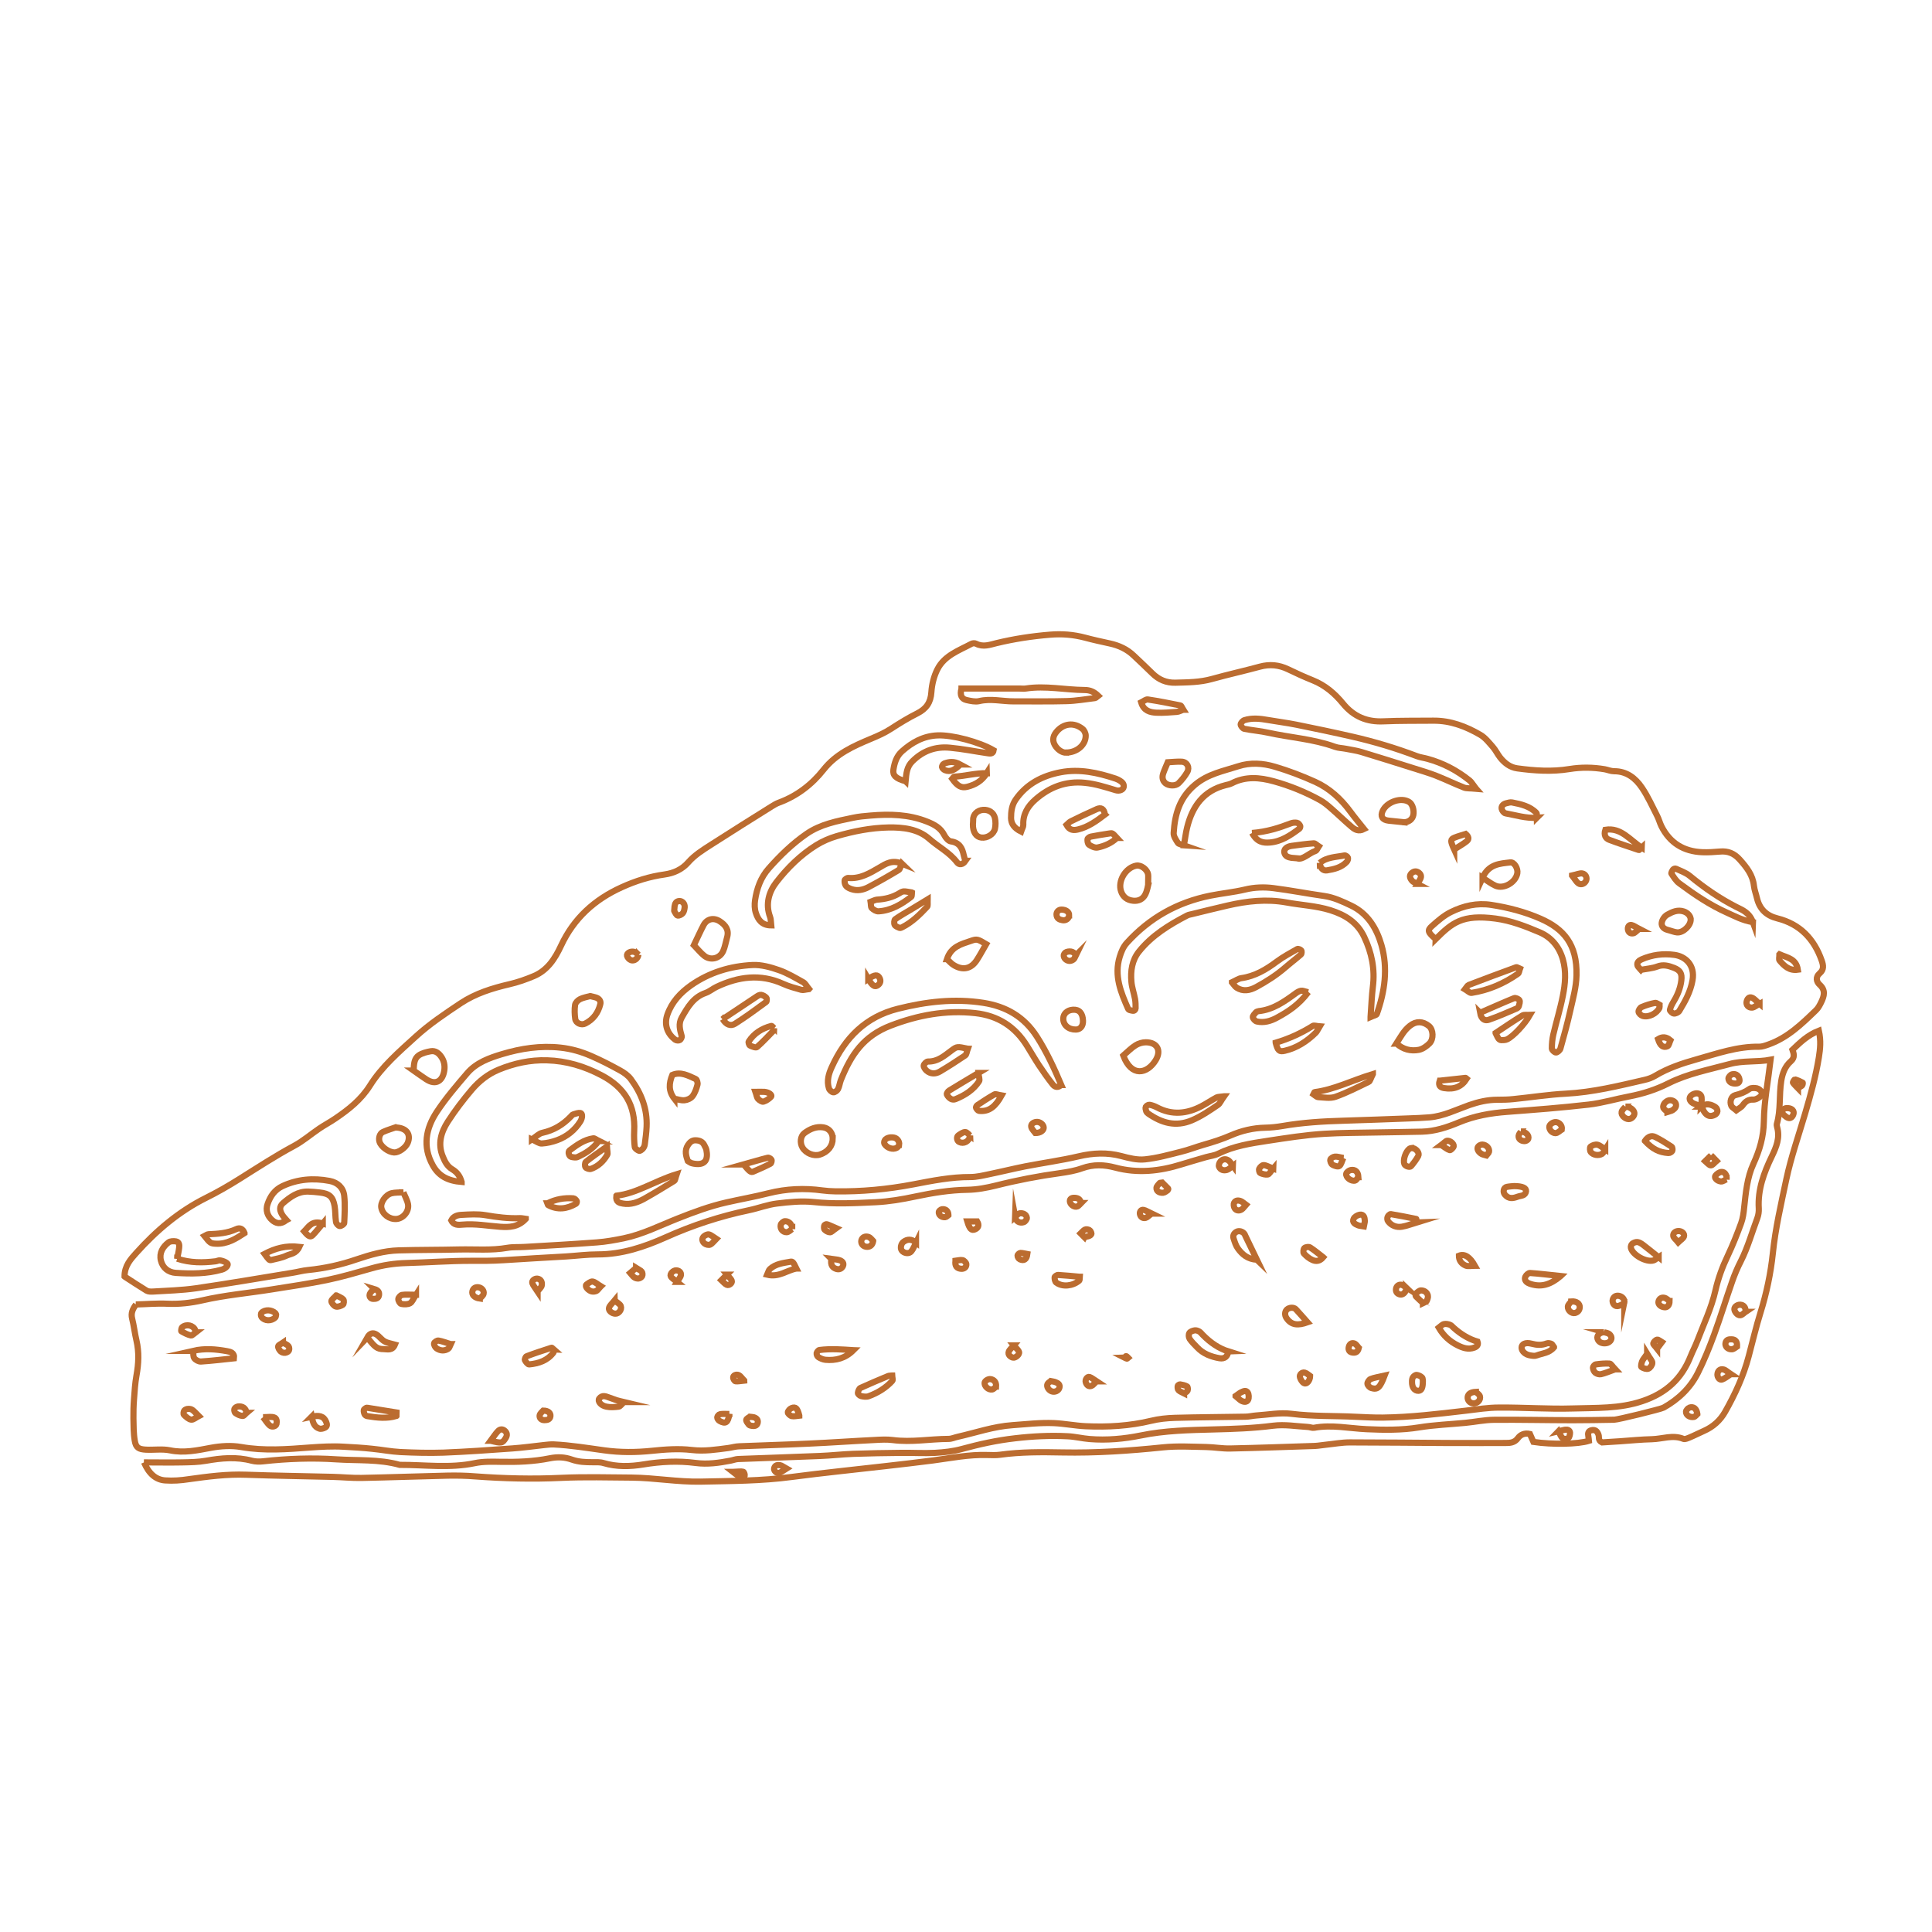 <svg viewBox="0 0 235 235" xmlns="http://www.w3.org/2000/svg" data-name="Layer 1" id="Layer_1">
  <defs>
    <style>
      .cls-1 {
        fill: none;
        stroke: #bb6c30;
        stroke-miterlimit: 10;
        stroke-width: .75px;
      }
    </style>
  </defs>
  <g data-name="9" id="_9">
    <path d="M15.16,155.28c.85.55,1.75,1.15,2.67,1.71.2.12.51.12.76.11,1.75-.11,3.51-.15,5.24-.4,3.92-.57,7.82-1.24,11.73-1.88.64-.1,1.27-.28,1.91-.34,2.02-.2,3.97-.63,5.89-1.29,1.66-.56,3.35-1.05,5.11-1.1,2.47-.07,4.94-.05,7.41-.11,1.94-.04,3.89.14,5.83-.2.7-.12,1.43-.06,2.14-.11,2.92-.17,5.83-.33,8.75-.55,1.1-.08,2.19-.28,3.27-.5,2.3-.48,4.4-1.55,6.57-2.41,1.94-.77,3.88-1.49,5.91-1.95,1.71-.39,3.44-.69,5.13-1.12,2.18-.55,4.36-.64,6.57-.34.51.07,1.03.1,1.55.11,3.2.05,6.36-.25,9.5-.85,2.29-.44,4.58-.9,6.94-.89.77,0,1.54-.19,2.3-.35,1.46-.3,2.91-.66,4.37-.95,2.17-.42,4.36-.72,6.5-1.22,1.75-.41,3.45-.49,5.19-.03.93.25,1.94.5,2.87.4,1.47-.15,2.92-.56,4.36-.92.94-.23,1.85-.59,2.79-.86,1.12-.32,2.22-.67,3.3-1.14,1.31-.57,2.71-.9,4.16-.93.71-.01,1.43-.09,2.13-.21,2.44-.42,4.9-.57,7.37-.64,2.66-.08,5.32-.18,7.98-.28.84-.03,1.69-.06,2.53-.13,1.71-.15,3.24-.93,4.82-1.49,1.12-.39,2.24-.65,3.42-.65.65,0,1.3-.01,1.95-.08,2.13-.21,4.25-.55,6.39-.66,3.27-.17,6.42-.95,9.58-1.68.44-.1.89-.26,1.27-.49,1.58-.95,3.32-1.52,5.06-2.01,2.49-.7,4.96-1.58,7.6-1.53.37,0,.76-.14,1.12-.27,2.34-.82,4.07-2.51,5.8-4.18.27-.26.46-.63.63-.98.35-.73.56-1.43-.19-2.11-.42-.37-.51-.95-.02-1.37.56-.48.47-.98.26-1.58-.92-2.63-2.64-4.43-5.39-5.12-1.32-.33-2.16-1.12-2.48-2.46-.12-.51-.31-1-.37-1.51-.14-1.31-.89-2.25-1.73-3.19-.67-.75-1.43-1.06-2.41-.97-.71.06-1.43.11-2.14.08-2.27-.09-3.96-1.13-4.98-3.18-.2-.41-.31-.86-.52-1.26-.59-1.15-1.12-2.35-1.85-3.42-.78-1.15-1.85-2-3.38-1.99-.38,0-.76-.17-1.14-.24-1.42-.24-2.85-.26-4.27-.03-2.13.35-4.25.21-6.37-.08-.88-.12-1.55-.65-2.09-1.33-.32-.41-.54-.89-.88-1.28-.47-.53-.93-1.13-1.52-1.47-1.75-1.02-3.63-1.74-5.71-1.72-2.02.02-4.03-.01-6.05.08-2.04.1-3.65-.58-4.95-2.17-.99-1.21-2.17-2.22-3.67-2.82-1.02-.41-2.03-.87-3.02-1.35-1.11-.53-2.22-.63-3.41-.31-1.94.53-3.91.96-5.84,1.5-1.46.41-2.95.41-4.44.45-1.1.03-2.02-.36-2.8-1.13-.74-.73-1.5-1.44-2.26-2.16-.82-.79-1.81-1.24-2.91-1.48-1.01-.22-2.03-.44-3.03-.71-1.4-.37-2.8-.48-4.24-.36-2.21.18-4.38.51-6.53,1.03-.81.2-1.62.51-2.47.07-.15-.08-.41-.07-.56.01-1.54.82-3.29,1.42-4.14,3.09-.43.84-.68,1.85-.74,2.79-.08,1.26-.62,2.03-1.71,2.58-1.1.55-2.16,1.2-3.19,1.87-.77.5-1.58.86-2.42,1.21-2.15.9-4.26,1.83-5.8,3.78-1.42,1.8-3.23,3.19-5.43,4-.3.11-.59.28-.86.45-2.47,1.55-4.96,3.1-7.41,4.68-.98.63-1.97,1.24-2.76,2.14-.74.85-1.75,1.31-2.89,1.47-1.81.25-3.52.79-5.19,1.55-3.32,1.5-5.84,3.79-7.39,7.12-.72,1.55-1.64,2.99-3.31,3.69-.95.4-1.94.75-2.94.98-2.1.49-4.14,1.12-5.95,2.32-1.89,1.26-3.78,2.52-5.47,4.06-2.02,1.84-4.11,3.63-5.57,5.96-1.08,1.71-2.57,2.89-4.19,3.99-.64.44-1.33.8-1.98,1.24-1.02.69-1.96,1.51-3.04,2.09-2.29,1.23-4.46,2.65-6.66,4.03-1.32.83-2.67,1.61-4.06,2.3-3.31,1.65-6.07,4-8.51,6.72-.67.75-1.41,1.54-1.41,2.85ZM16.54,158.67c-.41.57-.63,1.06-.47,1.71.22.88.32,1.79.53,2.68.33,1.42.26,2.82,0,4.25-.17.95-.23,1.93-.3,2.89-.06.77-.08,1.55-.07,2.33.02.9.01,1.82.16,2.7.14.85.46,1.05,1.36,1.1.97.05,1.98-.11,2.92.08,1.72.36,3.33,0,5-.31,1.19-.22,2.49-.3,3.67-.09,2.8.49,5.58.27,8.35.06,1.37-.1,2.72-.18,4.08-.1,1.16.06,2.32.13,3.47.25,1.16.11,2.3.34,3.46.4,1.75.08,3.51.13,5.26.07,2.79-.11,5.57-.31,8.36-.51,1.28-.09,2.56-.27,3.84-.41.38-.04.77-.09,1.16-.08,2.07.1,4.13.44,6.17.72,1.96.27,3.85.26,5.8.06,1.61-.17,3.27-.29,4.86-.1,1.53.18,2.96-.05,4.43-.24.45-.06.89-.2,1.34-.21,2.85-.12,5.71-.19,8.56-.33,2.66-.12,5.31-.31,7.97-.44.71-.04,1.44-.08,2.14.01,2.27.3,4.52-.13,6.79-.14.38,0,.75-.18,1.13-.26,2.21-.5,4.34-1.25,6.65-1.41,1.68-.12,3.36-.32,5.04-.25,1.29.06,2.58.32,3.87.38,2.67.12,5.32-.03,7.94-.66.94-.23,1.92-.33,2.89-.36,2.86-.08,5.72-.09,8.57-.14.45,0,.9-.12,1.35-.15,1.42-.09,2.87-.38,4.27-.2,2.6.33,5.19.23,7.79.36,1.1.05,2.21.11,3.31.1,3.38-.04,6.74-.45,10.09-.84,1.35-.16,2.71-.38,4.07-.38,2.99-.02,5.98.2,8.96.11,2.82-.09,5.65.05,8.45-.89,2.9-.97,4.8-2.72,5.89-5.49.24-.6.55-1.18.78-1.78.78-2.05,1.74-4.04,2.23-6.2.33-1.46.84-2.85,1.49-4.21.61-1.29,1.14-2.62,1.63-3.96.22-.6.31-1.26.37-1.9.2-1.81.36-3.65,1.12-5.31.77-1.68,1.25-3.32,1.28-5.21.03-2.43.51-4.86.82-7.47-1.67.32-3.34.07-5,.53-2.5.68-5.07,1.16-7.4,2.33-1.52.77-3.11,1.28-4.78,1.6-1.66.31-3.29.81-4.96,1-3.29.38-6.6.63-9.9.88-2.02.15-3.99.49-5.87,1.28-1.44.6-2.92,1.09-4.5,1.13-1.88.05-3.76.06-5.64.1-2.07.04-4.15.04-6.22.16-2.33.14-4.63.51-6.94.86-2.06.31-4.09.63-5.98,1.56-.46.23-.99.28-1.49.42-.99.29-1.99.57-2.98.88-2.65.83-5.33,1.12-8.06.39-1.34-.36-2.66-.41-4.02.08-.85.31-1.76.46-2.66.59-2.64.36-5.24.86-7.82,1.51-1.13.28-2.3.5-3.46.52-2.16.03-4.27.38-6.36.82-1.59.34-3.18.61-4.8.69-2.52.12-5.04.25-7.57-.02-1.46-.15-2.98,0-4.45.18-1.15.14-2.25.57-3.39.81-3.51.73-6.89,1.84-10.16,3.31-2.62,1.17-5.31,2.07-8.24,2.07-1.29,0-2.58.17-3.87.25-2.52.15-5.05.28-7.57.45-1.36.09-2.71.09-4.07.08-2.59,0-5.19.2-7.78.27-1.44.04-2.83.25-4.21.64-1.81.51-3.62,1.05-5.46,1.43-2.22.46-4.48.78-6.72,1.14-2.81.45-5.65.69-8.44,1.33-1.37.31-2.81.48-4.25.41-1.28-.06-2.58.06-3.83.09ZM17.52,177.88q.88,2.07,2.56,2.19c.97.07,1.92,0,2.89-.15,2.31-.32,4.63-.63,6.98-.54,3.5.13,7.01.17,10.51.26,1.17.03,2.34.15,3.5.13,3.5-.07,7.01-.2,10.51-.28,1.1-.02,2.21,0,3.31.09,3.5.26,7.01.35,10.51.18,2.86-.13,5.71-.05,8.57-.03,2.8.03,5.56.54,8.36.49,3.7-.08,7.4-.08,11.08-.57,3.8-.5,7.62-.88,11.42-1.32,1.93-.22,3.87-.44,5.79-.69,2.19-.29,4.35-.73,6.57-.66.52.01,1.05.04,1.56-.03,2.52-.35,5.06-.33,7.59-.28,4.09.08,8.16-.2,12.23-.62,1.74-.18,3.5-.07,5.26-.04.97.02,1.94.2,2.91.18,3.43-.07,6.87-.2,10.3-.31.45-.02.9-.11,1.35-.15.97-.1,1.93-.28,2.9-.28,3.96,0,7.93.05,11.89.07,2.34.01,4.68,0,7.02,0,.59,0,1.13-.02,1.55-.6.3-.41.81-.65,1.45-.5.13.3.28.64.43.97,2.29.34,5.43.28,6.74-.13-.02-.18-.02-.37-.06-.55-.07-.36-.03-.65.38-.74.43-.1.69.08.86.56.1.28-.1.66.42.92.65-.04,1.42-.09,2.2-.14,1.29-.09,2.59-.22,3.88-.25,1.27-.03,2.53-.57,3.82-.04.19.08.5-.07.73-.16.6-.25,1.18-.55,1.77-.81,1.11-.49,1.98-1.27,2.57-2.31,1.22-2.15,2.25-4.39,2.88-6.79.47-1.76.88-3.53,1.42-5.26.74-2.37,1.25-4.78,1.51-7.24.31-3.04,1.01-6.02,1.64-9,.58-2.72,1.51-5.37,2.3-8.05.66-2.24,1.29-4.49,1.66-6.79.16-1.01.27-2.02,0-3.24-1.38.54-2.28,1.44-3.21,2.32.17.5.31.95-.2,1.4-.71.62-1.02,1.46-1.17,2.4-.27,1.73-.04,3.51-.53,5.22-.03.12,0,.26.03.39.37,1.29-.09,2.4-.64,3.55-.97,2-1.73,4.06-1.59,6.35.02.38-.04.79-.17,1.15-.66,1.75-1.16,3.57-2.01,5.25-.41.8-.77,1.64-1.06,2.49-.75,2.14-1.41,4.31-2.19,6.44-.58,1.58-1.22,3.15-1.97,4.65-.92,1.84-2.38,3.23-4.18,4.24-.35.19-5.57,1.47-6.01,1.47-1.69.03-3.38.06-5.07.06-3.18,0-6.37-.08-9.55-.05-1.16.01-2.32.26-3.48.37-1.87.18-3.76.25-5.61.55-2.14.35-4.28.32-6.42.22-2.12-.1-4.23-.57-6.37-.17-.24.04-.5-.09-.76-.1-1.41-.08-2.79-.33-4.24-.15-2.38.31-4.79.39-7.19.45-2.99.08-5.96.13-8.91.74-2.03.41-4.12.6-6.2.43-.9-.07-1.79-.3-2.69-.34-2.14-.11-4.26,0-6.4.25-2.21.25-4.33.72-6.46,1.3-1.05.29-2.17.41-3.27.47-1.36.07-2.73-.02-4.09,0-1.95.02-3.9.05-5.84.12-1.36.05-2.71.21-4.07.26-3.31.14-6.62.24-9.92.37-.32.01-.63.14-.95.2-1.4.27-2.79.47-4.23.28-2.13-.28-4.24-.17-6.37.18-1.59.26-3.23.31-4.84-.17-.42-.13-.9-.1-1.35-.1-.85,0-1.67-.03-2.5-.32-.86-.31-1.75-.35-2.68-.16-1.98.4-3.99.47-6.01.43-1.04-.02-2.11-.05-3.11.16-3.04.64-6.09.2-9.14.21-2.52-.71-5.13-.5-7.69-.67-2.97-.2-5.97-.09-8.94.24-.44.05-.92.04-1.35-.07-1.87-.5-3.71-.33-5.58,0-.95.17-1.93.18-2.9.2-1.49.03-2.98,0-4.65,0Z" class="cls-1"></path>
    <path d="M166.71,123.69c.1-1.37.14-2.52.28-3.67.27-2.13-.14-4.13-1.05-6.05-.83-1.77-2.31-2.69-4.13-3.26-1.75-.54-3.56-.61-5.34-.94-2.42-.44-4.79-.17-7.14.37-1.46.33-2.9.7-4.36,1.05-.19.05-.39.07-.56.16-2.2,1.14-4.3,2.43-5.87,4.39-.85,1.06-1.04,2.36-.92,3.68.06.7.31,1.39.44,2.09.07.38.07.77.07,1.15,0,.1-.13.27-.22.28-.17.02-.36-.05-.53-.09-.06-.02-.13-.07-.15-.12-.9-2.03-1.74-4.06-1.03-6.36.2-.64.43-1.21.88-1.7,2.75-3.03,6.14-4.93,10.15-5.73,1.39-.28,2.82-.41,4.2-.74,1.16-.28,2.33-.32,3.48-.17,2.05.26,4.09.66,6.14.95,1.18.17,2.24.67,3.29,1.17,2.02.96,3.1,2.75,3.69,4.79.82,2.84.41,5.66-.56,8.4-.05.14-.37.19-.76.36Z" class="cls-1"></path>
    <path d="M56.15,143.77c-1.69-.14-2.8-.73-3.52-2.05-1.25-2.26-.83-4.45.48-6.45,1.1-1.67,2.42-3.21,3.73-4.74,1.1-1.28,2.69-1.85,4.22-2.31,2.3-.69,4.68-1.06,7.12-.79,1.31.14,2.55.5,3.74,1.02,1.19.52,2.34,1.11,3.48,1.74.5.27,1.01.63,1.34,1.08,1.27,1.71,2.01,3.62,1.91,5.79-.03.71-.13,1.42-.22,2.13-.02.18-.11.38-.23.52-.12.13-.35.31-.46.27-.21-.08-.51-.28-.53-.46-.08-.64-.1-1.29-.07-1.94.16-3.12-1.14-5.29-3.94-6.77-2.12-1.12-4.3-1.77-6.67-1.84-2.04-.06-3.98.36-5.88,1.14-1.3.54-2.37,1.39-3.25,2.42-1.05,1.23-2.04,2.53-2.92,3.89-.83,1.28-1.26,2.7-.62,4.25.25.62.53,1.18,1.12,1.54.51.31.92.69,1.17,1.55Z" class="cls-1"></path>
    <path d="M129.07,131.97c-.36.35-.74.29-1.01-.05-.6-.76-1.16-1.56-1.7-2.37-.5-.76-.95-1.55-1.43-2.32-1.46-2.35-3.51-3.69-6.31-4-3.58-.39-6.98.25-10.28,1.52-3.27,1.26-4.8,3.48-6.06,6.62-.14.36-.18.77-.35,1.11-.1.19-.39.4-.57.38-.2-.02-.47-.27-.53-.47-.29-.92-.03-1.79.36-2.63,1.61-3.55,4.12-6.08,8.02-7.06,3.43-.86,6.86-1.27,10.4-.72,2.8.44,4.97,1.71,6.51,4.11,1.19,1.86,2.11,3.85,2.97,5.88Z" class="cls-1"></path>
    <path d="M117.44,104.71c-.34.49-.78.52-1.03.18-.92-1.21-2.27-1.88-3.38-2.86-1.37-1.21-3.19-1.41-4.96-1.38-2.15.04-4.26.46-6.32,1.06-.86.25-1.72.63-2.48,1.1-1.89,1.18-3.48,2.75-4.83,4.49-.91,1.17-1.36,2.66-.77,4.23.11.28.08.61.13,1.03-1.16-.01-1.6-.72-1.86-1.51-.16-.47-.17-1.04-.1-1.54.21-1.43.69-2.78,1.67-3.88,1.38-1.56,2.87-3.01,4.59-4.2,1.71-1.18,3.69-1.55,5.66-1.96.69-.15,1.41-.21,2.12-.27,2.34-.2,4.66-.15,6.89.74.86.34,1.64.75,2.09,1.64.16.32.5.72.79.76,1.05.14,1.4.81,1.58,1.7.05.24.14.48.19.67Z" class="cls-1"></path>
    <path d="M144.02,102.82c-.31-.11-.64-.13-.75-.3-.24-.37-.54-.81-.51-1.21.14-2.25.71-4.26,2.58-5.84,1.58-1.34,3.47-1.68,5.29-2.27,1.44-.47,2.99-.37,4.43.06,1.67.49,3.32,1.12,4.91,1.84,1.74.79,3.13,2.06,4.27,3.61.53.72,1.1,1.4,1.68,2.13-.68.35-1.14.06-1.53-.28-.84-.71-1.63-1.49-2.46-2.21-.43-.38-.88-.76-1.39-1.04-1.77-.97-3.63-1.73-5.58-2.27-1.73-.48-3.45-.63-5.12.23-.23.12-.49.17-.74.23-2.71.67-4.07,2.58-4.7,5.14-.17.68-.25,1.38-.39,2.18Z" class="cls-1"></path>
    <path d="M174.63,114.22c-.95-.81-1.05-1.05-.46-1.57.72-.64,1.47-1.3,2.33-1.72,1.52-.75,3.15-1.13,4.9-.86,2.07.32,4.08.84,5.99,1.68,2.8,1.23,4.46,3.1,4.37,6.89-.03,1.41-.43,2.82-.74,4.21-.35,1.58-.78,3.14-1.22,4.7-.06.2-.35.47-.54.47-.18,0-.5-.31-.5-.48,0-.57.05-1.16.18-1.71.37-1.58.85-3.13,1.16-4.71.29-1.46.43-2.93,0-4.43-.45-1.56-1.42-2.69-2.82-3.29-1.72-.73-3.48-1.42-5.37-1.67-4.07-.53-5.27.51-7.28,2.5Z" class="cls-1"></path>
    <path d="M179.55,95.94c-.78-.07-1.17-.02-1.49-.15-1.14-.45-2.25-.99-3.39-1.44-.9-.35-1.83-.62-2.75-.91-2.1-.66-4.2-1.33-6.3-1.96-.62-.19-1.26-.27-1.9-.4-.45-.09-.92-.09-1.34-.24-2.64-.96-5.44-1.12-8.15-1.72-.95-.21-1.92-.28-2.88-.47-.19-.04-.44-.35-.44-.53,0-.18.26-.46.45-.52.95-.3,1.91-.19,2.88-.02,1.14.2,2.3.34,3.44.57,2.28.46,4.57.94,6.84,1.46,2.66.61,5.26,1.39,7.81,2.36.42.16.88.21,1.31.33,1.9.52,3.6,1.42,5.13,2.65.19.15.31.39.77.98Z" class="cls-1"></path>
    <path d="M98.39,120.31c-.44.05-.7.15-.92.09-.75-.21-1.51-.41-2.21-.73-2.76-1.25-5.44-.89-8.08.36-.47.22-.88.58-1.36.75-1.49.51-2.19,1.75-2.9,3-.42.74-.22,1.49,0,2.25.04.14-.1.4-.23.48-.13.08-.41.06-.54-.03-1.03-.76-1.38-1.91-.97-3.07.54-1.53,1.58-2.65,2.88-3.57,2.25-1.57,4.79-2.33,7.48-2.46,1.06-.05,2.18.26,3.21.62,1.03.36,1.99.94,2.96,1.48.25.14.39.45.69.82Z" class="cls-1"></path>
    <path d="M124.2,101.15c-.85-.43-1.21-.95-1.22-1.65,0-.78.09-1.54.55-2.22,1.33-1.94,3.28-2.93,5.5-3.35,2.28-.43,4.5.06,6.67.78.18.06.36.15.52.25.28.18.52.39.46.77-.05.32-.5.53-.96.39-1.23-.37-2.45-.77-3.75-.9-2.36-.25-4.34.54-6.05,2.05-.89.78-1.51,1.77-1.45,3.06.01.23-.15.46-.27.82Z" class="cls-1"></path>
    <path d="M116.95,83.75c2.4,0,4.72,0,7.04,0,.26,0,.52.04.78,0,2.39-.37,4.76.16,7.14.18.7,0,1.18.23,1.67.7-.2.15-.28.27-.38.28-1.16.14-2.31.34-3.47.37-2.14.06-4.28.02-6.42.03-1.4.01-2.79-.37-4.21-.03-.48.11-1.04-.02-1.54-.13-.59-.14-.83-.57-.61-1.39Z" class="cls-1"></path>
    <path d="M34.83,148.41c-.73.59-1.3.38-1.74-.01-.57-.5-.8-1.21-.54-1.95.32-.94.87-1.74,1.82-2.18,1.83-.85,3.75-1,5.71-.63,1.01.19,1.68.83,1.79,1.81.12,1.09.05,2.2,0,3.3,0,.15-.37.4-.55.38-.17-.02-.42-.3-.45-.5-.1-.64-.06-1.3-.17-1.94-.21-1.15-.65-1.51-1.82-1.64-.45-.05-.9-.1-1.36-.11-1.27-.05-2.21.65-3.1,1.41-.47.41-.44.92,0,1.55.1.15.24.28.43.5Z" class="cls-1"></path>
    <path d="M110.14,95.02c-1.16-.31-1.58-.7-1.47-1.4.13-.83.37-1.63,1.04-2.23,1.24-1.11,2.63-1.87,4.33-1.94,1.77-.08,5.07.79,6.82,1.81-.07.45-.42.41-.72.36-1.53-.22-3.05-.53-4.59-.67-1.75-.17-3.27.36-4.57,1.65-.68.67-.74,1.45-.83,2.43Z" class="cls-1"></path>
    <path d="M199.61,117.97c-.14-.17-.39-.34-.44-.56-.09-.37.21-.58.51-.72,1.28-.56,2.63-.73,4-.54,1.32.18,2.52,1.24,2.19,3.09-.24,1.37-.9,2.57-1.61,3.73-.11.18-.44.33-.66.31-.18-.01-.5-.33-.48-.44.08-.37.27-.72.47-1.05.48-.79.81-1.63.92-2.54.1-.83-.13-1.22-.88-1.52-.67-.26-1.32-.45-2.06-.16-.59.22-1.25.26-1.95.39Z" class="cls-1"></path>
    <path d="M21.55,153.1c1.6.53,3.13.5,4.67.32.19-.02.39-.15.57-.11.29.06.61.16.84.35.22.18-.12.62-.64.77-1.84.52-3.72.52-5.6.4-.91-.06-1.6-.6-1.82-1.51-.22-.92.23-1.66.93-2.2.21-.16.62-.17.91-.12.4.07.42.46.38.78-.05.43-.15.86-.24,1.33Z" class="cls-1"></path>
    <path d="M213.22,112.17c-1.33-.23-2.23-.75-3.16-1.16-2.08-.93-3.97-2.21-5.79-3.56-.4-.29-.68-.76-.96-1.18-.06-.09.09-.35.19-.5.06-.08.26-.15.34-.11.58.27,1.23.49,1.71.89,1.76,1.45,3.61,2.73,5.65,3.77.7.36,1.58.65,2.02,1.86Z" class="cls-1"></path>
    <path d="M84.4,114.97c.45-.93.79-1.7,1.18-2.44.41-.77,1.23-.95,1.97-.47.71.46,1.15,1.05.89,1.96-.16.56-.25,1.15-.48,1.67-.4.9-1.51,1.18-2.28.58-.45-.35-.81-.82-1.28-1.3Z" class="cls-1"></path>
    <path d="M149.85,119.48c.47-.21.79-.45,1.13-.5,1.66-.23,3.03-1.05,4.34-2.03.77-.57,1.63-1.03,2.47-1.51.11-.06.4.05.49.17.08.1.05.41-.04.49-.63.55-1.31,1.06-1.94,1.61-1.07.92-2.26,1.68-3.5,2.35-.78.42-1.59.58-2.39.07-.19-.12-.31-.35-.56-.64Z" class="cls-1"></path>
    <path d="M139.67,107.57c-.04.15-.11.74-.37,1.24-.28.55-.81.82-1.47.75-.72-.07-1.22-.45-1.46-1.12-.45-1.26.54-2.91,1.85-3.15.57-.1,1.33.46,1.43,1.07.04.25,0,.52,0,1.2Z" class="cls-1"></path>
    <path d="M148.89,133.35c-.39.55-.51.89-.75,1.05-1.01.69-2.02,1.38-3.17,1.87-1.97.83-3.66.32-5.3-.81-.1-.07-.21-.18-.25-.29-.05-.17-.12-.4-.05-.54.07-.13.31-.27.45-.25.31.05.62.17.91.32,1.83.97,3.63.78,5.4-.14.63-.33,1.22-.73,1.85-1.07.15-.08.35-.06.91-.14Z" class="cls-1"></path>
    <path d="M115.18,116.67c.51-1.54,1.76-1.83,2.9-2.22.76-.27.84-.22,1.87.39-.38.65-.73,1.32-1.14,1.95-.7,1.07-1.71,1.28-2.82.59-.27-.16-.48-.42-.8-.71Z" class="cls-1"></path>
    <path d="M136.64,128.38c.51-.43.95-.9,1.48-1.23.36-.23.83-.37,1.25-.37,1.4,0,1.93,1.01,1.19,2.2-1.03,1.65-2.93,2.07-3.93-.59Z" class="cls-1"></path>
    <path d="M50.31,130.22c.04-.77.05-1.46.64-1.86.41-.27.94-.4,1.43-.49.57-.1.98.21,1.3.68.35.51.45,1.08.36,1.67-.18,1.21-.98,1.86-2.2,1.06-.48-.32-.95-.65-1.53-1.06Z" class="cls-1"></path>
    <path d="M169.85,126.93c.52-.81.93-1.61,1.66-2.17.74-.58,1.57-.56,2.31.05.52.43.59,1.57.05,2.11-.35.35-.83.69-1.3.78-.97.18-1.9-.04-2.71-.77Z" class="cls-1"></path>
    <path d="M129.64,91.55c-.32,0-.82-.21-1.2-.72-.44-.59-.44-1.18.02-1.76.84-1.07,2.15-1.26,3.21-.41.22.17.39.54.39.82.01,1.09-1.02,2.06-2.42,2.06Z" class="cls-1"></path>
    <path d="M109.68,105.03c-.15.35-.19.68-.36.79-1.21.73-2.44,1.43-3.69,2.09-.63.33-1.34.49-2.06.24-.24-.08-.51-.2-.66-.38-.14-.17-.2-.46-.17-.69.01-.11.29-.3.43-.29,1.45.13,2.61-.57,3.79-1.26.77-.46,1.54-.98,2.73-.49Z" class="cls-1"></path>
    <path d="M101.29,138.47c0,.91-.56,1.63-1.54,1.96-.75.25-1.71-.13-2.14-.85-.33-.56-.26-1.37.23-1.75.68-.51,1.44-.84,2.32-.7.67.11,1.12.65,1.13,1.34Z" class="cls-1"></path>
    <path d="M63.95,148.26c-.92,1.01-2.03,1.03-3.1.96-1.54-.11-3.05-.4-4.61-.26-.44.04-1.06.1-1.35-.52.27-.53.79-.65,1.27-.67.96-.05,1.95-.12,2.89.04,1.4.24,2.79.42,4.22.36.23,0,.45.06.68.09Z" class="cls-1"></path>
    <path d="M159.13,120.68c-1.16,1.55-2.46,2.38-3.83,3.12-.74.4-1.56.64-2.42.45-.2-.04-.46-.32-.49-.51-.03-.18.21-.41.36-.59.08-.09.22-.14.35-.16,1.75-.18,3.11-1.15,4.47-2.14.2-.15.44-.3.68-.34.2-.04.43.08.87.18Z" class="cls-1"></path>
    <path d="M180.33,106.76c.76-1.68,2.12-1.71,3.38-1.86.48-.06.95.74.85,1.32-.19,1.12-1.66,1.97-2.67,1.51-.51-.23-.96-.59-1.56-.97Z" class="cls-1"></path>
    <path d="M82.03,133.65c-.74-.95-.67-1.87-.25-2.9,1.02-.44,1.94.09,2.85.5.15.07.26.48.21.68-.13.49-.3,1-.6,1.4-.2.27-.63.47-.98.5-.43.04-.87-.13-1.23-.19Z" class="cls-1"></path>
    <path d="M170.83,100.02c-.93-.1-1.44-.14-1.94-.2-.76-.09-1.01-.52-.71-1.18.52-1.13,2.29-1.71,3.25-1.07.38.25.6,1,.48,1.58-.11.51-.55.85-1.12.87-.13,0-.26-.01.04,0Z" class="cls-1"></path>
    <path d="M64.7,138.59c.54-.36.87-.72,1.27-.8,1.38-.3,2.51-.98,3.47-1.99.09-.09.18-.22.29-.25.29-.09.6-.21.87-.17.27.04.26.6-.01,1.03-.68,1.07-1.63,1.83-2.81,2.27-.6.22-1.24.37-1.88.41-.32.02-.66-.26-1.2-.5Z" class="cls-1"></path>
    <path d="M74.98,145.44c2.51-.29,4.66-1.8,7.33-2.62-.17.5-.18.74-.29.81-1.2.74-2.41,1.48-3.64,2.17-.79.44-1.66.76-2.59.6-.41-.07-.93-.16-.82-.95Z" class="cls-1"></path>
    <path d="M49.06,145.03c.21.51.48.97.57,1.45.15.86-.57,1.72-1.39,1.79-.87.07-1.71-.55-1.86-1.38-.11-.63.52-1.57,1.26-1.75.42-.1.88-.08,1.43-.11Z" class="cls-1"></path>
    <path d="M48.09,137.14c1.39.03,1.92.86,1.5,1.88-.24.58-1.1,1.19-1.65,1.16-.69-.04-1.6-.7-1.78-1.31-.13-.43.02-1,.42-1.18.57-.26,1.19-.43,1.51-.55Z" class="cls-1"></path>
    <path d="M71.79,121.16c.31.08.57.12.8.21.32.14.52.42.43.77-.26,1.05-.85,1.86-1.83,2.36-.47.24-1.14-.04-1.22-.56-.08-.56-.1-1.15-.02-1.71.04-.26.33-.56.59-.69.39-.2.85-.27,1.24-.38Z" class="cls-1"></path>
    <path d="M178.2,120.33c.19-.24.29-.46.44-.52,1.92-.74,3.85-1.45,5.78-2.16.09-.03.23.08.46.18-.08.21-.09.51-.24.61-1.71,1.2-3.59,2.01-5.65,2.33-.22.03-.5-.27-.79-.44Z" class="cls-1"></path>
    <path d="M87.9,123.97c1.49-.99,2.82-1.88,4.16-2.77.15-.1.36-.22.52-.19.23.04.48.18.63.35.09.1.07.45-.02.51-1.24.91-2.48,1.83-3.78,2.65-.54.34-1.1.12-1.5-.56Z" class="cls-1"></path>
    <path d="M117.72,127.56c-.14.38-.15.71-.32.82-1.01.68-2.03,1.34-3.08,1.96-.53.31-1.12.32-1.62-.11-.17-.15-.37-.44-.34-.63.03-.19.33-.48.5-.48,1.21.03,2.02-.71,2.9-1.36.65-.48.66-.47,1.95-.2Z" class="cls-1"></path>
    <path d="M166.99,130.65c-.29.57-.34.87-.5.94-1.33.64-2.66,1.33-4.05,1.82-.63.22-1.4.08-2.1.04-.2-.01-.39-.23-.57-.35.08-.15.1-.26.13-.26,2.35-.29,4.48-1.4,7.09-2.2Z" class="cls-1"></path>
    <path d="M118.34,100.25c0-.13.04-.32.03-.51-.03-.7.55-1.19,1.21-1.23.69-.05,1.3.33,1.44,1,.09.42.09.9,0,1.31-.16.67-.95,1.14-1.64,1.06-.66-.07-1.06-.68-1.04-1.64Z" class="cls-1"></path>
    <path d="M152.29,101.32c1.82-.14,3.28-.62,4.72-1.17.23-.09.51-.11.76-.07.14.02.29.21.37.35.05.08,0,.29-.07.35-1.09.82-2.22,1.59-3.63,1.7-.78.06-1.54-.03-2.14-1.16Z" class="cls-1"></path>
    <path d="M205.65,111.83c.02.74-.92,1.65-1.66,1.58-.32-.03-.62-.16-.93-.24-.37-.1-.76-.19-.91-.62-.13-.37.17-1.02.65-1.29.62-.35,1.27-.64,2.02-.39.47.16.82.55.83.96Z" class="cls-1"></path>
    <path d="M142.04,92.72c.59-.03,1.15-.1,1.71-.07.65.04.99.69.66,1.27-.28.49-.65.95-1.05,1.35-.37.37-1.2.33-1.6,0-.39-.34-.42-.78-.26-1.23.14-.41.33-.81.54-1.32Z" class="cls-1"></path>
    <path d="M180.03,123.19c1.41-.61,2.76-1.22,4.14-1.78.17-.07.55.09.65.26.1.16-.01.47-.07.7-.03.11-.14.24-.25.29-1.13.48-2.25.98-3.41,1.38-.44.16-.91-.02-1.06-.85Z" class="cls-1"></path>
    <path d="M155.17,126.83c1.59-.47,3.1-1.15,4.51-2.04.15-.1.44.02.84.05-.22.36-.31.6-.47.77-1.07,1.05-2.3,1.86-3.77,2.2-.69.16-.85,0-1.11-.97Z" class="cls-1"></path>
    <path d="M110.91,108.56c-.02.18.03.45-.08.53-1.18.91-2.44,1.67-3.97,1.76-.27.02-.61-.19-.82-.39-.14-.14-.09-.47-.14-.76.3-.11.53-.25.76-.27.98-.06,1.9-.27,2.75-.79.47-.29.49-.25,1.48-.09Z" class="cls-1"></path>
    <path d="M83.66,141.22c-.21-.61-.42-1.27.02-1.94.22-.33.48-.59.92-.58.48.01.88.16,1.09.63.08.17.19.34.23.53.23,1.13-.09,1.92-1.49,1.69-.13-.02-.25-.05-.37-.09-.12-.05-.22-.13-.39-.23Z" class="cls-1"></path>
    <path d="M143.92,86.33c-.31.11-.53.24-.76.26-.83.06-1.67.14-2.5.1-.78-.04-1.55-.23-1.85-1.25.27-.13.55-.39.8-.36,1.33.2,2.65.46,3.97.73.12.02.19.27.35.52Z" class="cls-1"></path>
    <path d="M134.4,99.08c-1.05.8-2.04,1.51-3.27,1.81-.54.13-1.03.12-1.4-.54.16-.14.31-.34.51-.44,1.04-.51,2.09-1.02,3.16-1.49.49-.22.89-.1,1,.66Z" class="cls-1"></path>
    <path d="M199.69,103.09c-.25.23-.31.32-.33.31-1.21-.41-2.43-.8-3.62-1.25-.45-.17-.68-.58-.47-1.22,1.92-.3,2.94,1.22,4.42,2.17Z" class="cls-1"></path>
    <path d="M181.92,125.65c1.13-.75,2.18-1.47,3.26-2.13.21-.13.55-.05.92-.07-.65,1.14-2.02,2.6-2.78,2.97-.21.1-.49.1-.73.1-.11,0-.25-.1-.32-.19-.13-.19-.22-.41-.35-.67Z" class="cls-1"></path>
    <path d="M112.84,109.4c-.03.46.05.78-.07.9-.89.95-1.81,1.86-2.98,2.46-.11.06-.27.14-.36.11-.22-.09-.51-.19-.61-.38-.09-.18-.06-.59.07-.68.63-.45,1.32-.82,1.98-1.22.59-.36,1.18-.72,1.97-1.2Z" class="cls-1"></path>
    <path d="M119.01,130.51c.04.46.2.82.08,1.01-.69,1.06-1.73,1.71-2.88,2.18-.16.07-.42.05-.56-.04-.2-.12-.4-.33-.48-.54-.04-.11.13-.38.27-.46,1.08-.67,2.19-1.32,3.58-2.15Z" class="cls-1"></path>
    <path d="M157.8,104.4c-.46-.04-.59-.04-.72-.06-.4-.07-.77-.18-.86-.64-.08-.4.28-.73.88-.81.9-.12,1.8-.25,2.7-.31.19-.01.4.24.61.37-.13.19-.23.5-.41.56-.84.29-1.52,1.1-2.21.9Z" class="cls-1"></path>
    <path d="M186.93,99.47c-1.35.08-2.57-.32-3.81-.54-.19-.03-.42-.33-.46-.54-.07-.35.19-.59.53-.68.25-.06.52-.15.75-.1,1.07.21,2.15.45,2.94,1.27.09.09.03.34.04.6Z" class="cls-1"></path>
    <path d="M120.03,94.04c-.6.97-1.43,1.42-2.37,1.66-.73.18-1.17-.06-1.83-.96.08-.09.16-.27.24-.27,1.32-.07,2.61-.45,3.96-.42Z" class="cls-1"></path>
    <path d="M131.73,124.17c.02.63-.32,1.05-.86,1.06-.91.02-1.56-.56-1.54-1.35.02-.58.49-1.01,1.16-1.06.78-.06,1.21.41,1.24,1.35Z" class="cls-1"></path>
    <path d="M29.74,149.99c-1.06.69-2.12,1.36-3.48,1.29-.66-.04-.69-.06-1.38-.93.16-.08.31-.21.46-.22,1.17-.05,2.32-.12,3.41-.63.38-.18.77-.09.99.48Z" class="cls-1"></path>
    <path d="M135.86,101.92c-.67.63-1.49.99-2.37,1.17-.31.06-.73-.14-1.03-.34-.15-.1-.2-.45-.18-.67.01-.12.25-.29.41-.32.75-.15,1.5-.26,2.26-.38.36-.06.36-.06.91.54Z" class="cls-1"></path>
    <path d="M72.84,138.78c-.78,1.02-1.67,1.53-2.6,1.96-.21.09-.51.03-.75-.02-.28-.05-.44-.62-.21-.79.88-.65,1.76-1.31,2.89-1.47.15-.02.32.14.68.32Z" class="cls-1"></path>
    <path d="M160.54,104.96c.85-.72,1.97-.7,3.01-.91.12-.02.37.15.41.28.04.14-.04.38-.15.5-.65.7-1.55.9-2.42,1.04-.47.07-.82-.29-.85-.92Z" class="cls-1"></path>
    <path d="M94.16,125.07c-.02.15-.01.23-.05.27-.67.68-1.31,1.39-2.03,2.02-.14.12-.58-.06-.85-.18-.11-.05-.22-.39-.16-.49.65-1.01,1.61-1.6,2.75-1.9.09-.02.25.21.34.29Z" class="cls-1"></path>
    <path d="M36.41,151.66c-.4.86-1.07.84-1.56,1.07-.57.27-1.22.38-1.84.53-.25.06-.29,0-.83-.74,1.28-.67,2.58-1.05,4.23-.86Z" class="cls-1"></path>
    <path d="M90.44,141.64c1.11-.31,2.02-.59,2.95-.82.13-.03.39.12.45.25.06.12-.02.43-.13.48-.68.35-1.38.66-2.08.96-.3.13-.45,0-1.18-.87Z" class="cls-1"></path>
    <path d="M66.59,146.37c1-.51,2.06-.69,3.16-.61.15.01.31.18.4.32.04.06-.01.29-.08.33-1.1.64-2.24.8-3.4.17-.04-.02-.04-.11-.08-.21Z" class="cls-1"></path>
    <path d="M121.83,133.25c-.73,1.3-1.48,2.01-2.75,1.87-.14-.02-.28-.22-.36-.37-.03-.06.06-.26.14-.31.69-.46,1.38-.92,2.1-1.32.15-.09.43.06.87.13Z" class="cls-1"></path>
    <path d="M73.82,139.46c.03.54.14.84.04,1.01-.46.79-1.11,1.41-1.99,1.71-.18.06-.54-.05-.65-.2-.1-.15-.08-.56.04-.66.74-.59,1.52-1.12,2.56-1.86Z" class="cls-1"></path>
    <path d="M175.13,131.45c1.01-.11,2.07-.23,3.13-.34.04,0,.09.07.14.11-.61.96-1.49,1.33-2.75,1.13-.41-.07-.75-.26-.53-.9Z" class="cls-1"></path>
    <path d="M201.86,122.24c0,.21.02.28,0,.33-.33.71-1.33,1.22-2.06,1-.2-.06-.46-.3-.49-.49-.03-.18.17-.5.35-.58.53-.23,1.09-.4,1.65-.51.18-.04.41.17.55.24Z" class="cls-1"></path>
    <path d="M176.88,103.33c-.48-1.06-.47-1.23.03-1.44.46-.19.95-.31,1.37-.45.38.32.43.64.14.87-.43.35-.93.62-1.54,1.01Z" class="cls-1"></path>
    <path d="M39.26,148.82c-.53.63-.84,1.03-1.2,1.4-.3.31-.51.21-1.06-.44.55-.55.92-1.39,2.26-.96Z" class="cls-1"></path>
    <path d="M216.45,116.08c1,.43,2.03.55,2.23,1.87-1.05.15-1.66-.46-2.22-1.12-.11-.12-.02-.41-.02-.74Z" class="cls-1"></path>
    <path d="M109.36,139.25c-.01.1-.15.29-.29.37-.48.25-1.16.03-1.48-.47-.06-.09-.05-.25-.01-.36.11-.34.63-.52,1.15-.42.38.07.7.45.64.88Z" class="cls-1"></path>
    <path d="M116.82,92.99c-.69.66-1.21.96-1.88.69-.15-.06-.33-.23-.36-.38-.02-.12.13-.37.25-.42.58-.21,1.17-.34,1.99.11Z" class="cls-1"></path>
    <path d="M82.02,110.63c.01-.13.02-.26.03-.38.05-.34.17-.62.56-.65.39-.03.71.33.67.76-.03.25-.08.53-.22.71-.14.17-.44.32-.63.29-.17-.03-.29-.34-.41-.53-.03-.04,0-.12,0-.19Z" class="cls-1"></path>
    <path d="M91.89,132.81c.6,0,.86-.02,1.11,0,.57.06.97.4.78.6-.25.26-.58.49-.92.59-.17.05-.49-.16-.65-.33-.15-.16-.17-.43-.32-.86Z" class="cls-1"></path>
    <path d="M105.61,119.07c.8-.54,1.16-.56,1.39-.09.16.33.08.63-.2.84-.39.3-.68.11-1.19-.76Z" class="cls-1"></path>
    <path d="M130.04,111.34c-.01.38-.38.66-.79.59-.39-.06-.73-.21-.74-.7-.01-.32.26-.59.59-.59.57,0,.96.29.95.7Z" class="cls-1"></path>
    <path d="M125.94,137.81c-.13-.18-.43-.43-.5-.73-.08-.34.25-.56.58-.61.47-.07.95.33.93.72-.02.33-.42.63-1,.62Z" class="cls-1"></path>
    <path d="M118,138.13c-.11.74-.79,1.05-1.34.77-.28-.14-.34-.63-.09-.8.26-.17.56-.4.84-.4.21,0,.43.31.59.44Z" class="cls-1"></path>
    <path d="M130.82,116.25c-.05.1-.08.31-.21.42-.32.28-.7.28-1.02,0-.12-.1-.22-.33-.2-.48.02-.15.18-.35.32-.39.54-.18,1.03,0,1.11.45Z" class="cls-1"></path>
    <path d="M191.22,106.49c.64-.14.94-.29,1.22-.25.42.05.64.51.49.87-.16.38-.6.57-.94.34-.24-.17-.38-.46-.77-.95Z" class="cls-1"></path>
    <path d="M172.42,107.51c-.32-.17-.52-.22-.64-.35-.36-.4-.36-.73-.04-.99.29-.23.58-.23.87,0,.3.25.28.54.09.85-.1.16-.19.33-.28.49Z" class="cls-1"></path>
    <path d="M77.65,116.13c-.05.48-.51.8-.9.66-.2-.07-.43-.31-.48-.52-.08-.32.42-.61.87-.49.21.06.38.26.52.36Z" class="cls-1"></path>
    <path d="M214.02,122.1c-.43.23-.67.45-.92.46-.45.02-.73-.33-.65-.72.07-.33.28-.63.64-.49.3.11.52.41.93.75Z" class="cls-1"></path>
    <path d="M201.68,126.4c.48-.3.95-.33,1.5.13-.11.24-.17.66-.37.74-.53.21-.88-.09-1.13-.87Z" class="cls-1"></path>
    <path d="M199.38,112.99c-.35.27-.51.49-.71.53-.37.08-.63-.14-.66-.51-.02-.27.12-.55.44-.49.27.05.51.25.94.47Z" class="cls-1"></path>
    <path d="M149.4,164.38c-.08.63-.45.93-1.06.83-1.03-.18-2-.54-2.74-1.34-.31-.33-.65-.64-.9-1.02-.12-.18-.14-.53-.03-.71.11-.18.41-.28.65-.32.17-.03.39.05.55.14.16.09.28.26.42.4q1.46,1.5,3.12,2.02Z" class="cls-1"></path>
    <path d="M175.01,161.5c.23-.17.4-.39.62-.44.23-.06.51,0,.74.08.17.06.3.24.44.36q1.38,1.24,2.91,1.69c.14.39-.07.61-.4.73-.73.27-1.41.03-2.04-.29-.93-.47-1.69-1.14-2.27-2.13Z" class="cls-1"></path>
    <path d="M23.48,164.31c1.45-.33,2.8-.2,4.13.04.39.07.94.17.85.87-1.33.14-2.67.3-4.01.39-.27.02-.64-.17-.81-.39-.16-.21-.11-.57-.15-.91Z" class="cls-1"></path>
    <path d="M152.88,153.23c-1.12-.07-1.78-.64-2.3-1.36-.26-.35-.39-.8-.53-1.22-.11-.33.02-.63.33-.81.32-.19.81-.05,1.01.28.06.11.1.23.16.35.41.86.83,1.71,1.34,2.77Z" class="cls-1"></path>
    <path d="M108.52,167.31c.01.23.12.55.01.66-.79.86-1.78,1.46-2.87,1.86-.28.1-.63.05-.93-.02-.15-.03-.39-.25-.38-.37.02-.21.14-.53.3-.61,1.11-.51,2.24-.98,3.36-1.45.11-.05.25-.04.5-.07Z" class="cls-1"></path>
    <path d="M211.19,135.05c-.25-.22-.51-.34-.6-.54-.23-.51-.01-1.18.48-1.3.63-.15,1.19-.37,1.72-.75.22-.16.63-.14.92-.08.22.05.49.26.56.46.12.35-.18.59-.46.75-.17.09-.37.17-.55.16-.59-.04-.96.23-1.29.7-.17.24-.48.38-.78.6Z" class="cls-1"></path>
    <path d="M189.82,155.22c-1.22,1.04-2.32,1.36-3.58.98-.12-.04-.25-.08-.36-.14-.34-.17-.48-.47-.33-.79.09-.19.37-.44.55-.43,1.14.08,2.27.22,3.73.37Z" class="cls-1"></path>
    <path d="M103.81,164.23c-1.01,1.01-2.16,1.28-3.41,1.17-.3-.03-.61-.17-.87-.33-.12-.07-.22-.33-.2-.47.03-.15.21-.38.34-.39,1.38-.18,2.76-.07,4.13.02Z" class="cls-1"></path>
    <path d="M189.02,163.88c-.59.72-1.42.72-2.11.99-.22.09-.51.04-.76,0-.61-.09-1.05-.49-1.07-.93-.02-.44.46-.7,1.21-.5.65.17,1.24.21,1.87-.04.15-.06.38,0,.55.06.09.03.15.18.31.4Z" class="cls-1"></path>
    <path d="M67.33,164.14c0,.13.05.29,0,.37-.74.99-1.81,1.34-2.97,1.45-.16.01-.4-.3-.51-.51-.05-.11.08-.44.2-.48,1-.38,2.02-.71,3.04-1.04.06-.02.18.15.25.21Z" class="cls-1"></path>
    <path d="M200.08,138.78c.38-.56.82-.7,1.26-.48.69.34,1.35.76,1.99,1.18.1.07.14.38.08.51-.07.13-.3.27-.46.26-1.16-.08-1.93-.48-2.87-1.47Z" class="cls-1"></path>
    <path d="M201.75,152.91c-.31.2-.45.35-.62.4-.87.27-2.54-.65-2.75-1.51-.04-.16.03-.42.15-.51.18-.14.45-.24.66-.21.23.03.47.19.67.34.55.42,1.09.86,1.89,1.5Z" class="cls-1"></path>
    <path d="M172.28,148.7c-.56.17-1.14.41-1.75.51-.66.11-1.27-.11-1.69-.66-.1-.12-.12-.38-.06-.53.05-.15.27-.35.38-.34,1.04.17,2.08.38,3.11.59.02,0,0,.22,0,.43Z" class="cls-1"></path>
    <path d="M48.22,172.23c-1.17.35-2.35.22-3.54.02-.12-.02-.27-.1-.32-.2-.08-.16-.13-.35-.11-.53,0-.09.16-.18.26-.26.04-.03.13-.03.19-.02,1.18.19,2.36.38,3.54.57,0,.14,0,.27-.01.41Z" class="cls-1"></path>
    <path d="M44.67,162.69c.33-.58.74-.59,1.08-.39.38.22.64.65,1.03.86.36.21.81.26,1.26.39-.31.77-.92.56-1.37.55-.81,0-1.08-.25-1.99-1.42Z" class="cls-1"></path>
    <path d="M96.87,154.3c-1.16.21-2.13,1.1-3.55.75.13-.29.17-.55.33-.69.7-.64,1.62-.73,2.5-.89.27-.05.34.05.72.83Z" class="cls-1"></path>
    <path d="M184.19,144.27c1.01.01,1.48.24,1.43.62-.08.6-.62.52-1.02.67-.59.22-1.1.29-1.56-.26-.26-.31-.15-.86.23-.93.37-.07.76-.09.91-.1Z" class="cls-1"></path>
    <path d="M131.33,155.3c-.02.22.01.4-.05.46-.79.68-2.04.81-2.8.25-.15-.11-.21-.43-.2-.64,0-.11.28-.3.42-.29.88.05,1.75.14,2.62.22Z" class="cls-1"></path>
    <path d="M159.04,160.84c-1.11.39-1.94.4-2.56-.52-.24-.36-.21-.81.07-1.05.29-.25.82-.28,1.07-.02.43.45.83.93,1.42,1.59Z" class="cls-1"></path>
    <path d="M171.83,139.65c.46.08.87.61.68.96-.24.44-.54.84-.87,1.23-.16.2-.73,0-.82-.25-.19-.5.15-1.53.64-1.88.09-.06.24-.05.36-.07Z" class="cls-1"></path>
    <path d="M196.46,166.56c-.78.28-1.24.48-1.72.59-.22.05-.52-.04-.7-.18-.16-.13-.27-.4-.28-.62,0-.13.2-.37.34-.39.55-.08,1.12-.13,1.68-.1.17,0,.33.32.69.7Z" class="cls-1"></path>
    <path d="M75.9,170.54c-.31.28-.46.54-.65.56-.49.06-1.01.1-1.49,0-.69-.13-1.11-.68-.86-1,.36-.46.8-.25,1.22-.1.3.1.59.22.9.32.23.07.46.12.88.22Z" class="cls-1"></path>
    <path d="M160.95,152.93c-.44.52-.91.51-1.31.33-.39-.17-.75-.47-1.04-.79-.11-.12-.06-.54.06-.66.15-.13.53-.18.69-.08.52.33,1,.74,1.59,1.19Z" class="cls-1"></path>
    <path d="M168.42,167.32c-.56,1.48-.86,1.75-1.63,1.51-.2-.06-.45-.33-.46-.52-.02-.18.2-.5.38-.57.46-.18.96-.25,1.71-.42Z" class="cls-1"></path>
    <path d="M111.42,151.13c-.18.36-.32.78-.58,1.09-.28.34-.92.23-1.17-.14-.18-.26-.08-.81.23-1.03.46-.33.93-.38,1.52.08Z" class="cls-1"></path>
    <path d="M195.25,139.8c-.17.26-.24.47-.38.55-.42.24-1.05.17-1.37-.21-.12-.14-.14-.59-.03-.67.22-.17.58-.29.84-.23.32.07.6.35.94.57Z" class="cls-1"></path>
    <path d="M206.91,134.6c.61-.44,1.21-.3,1.77.08.13.09.23.33.22.49-.01.16-.16.36-.31.43-.55.28-.95.16-1.3-.37-.14-.21-.22-.46-.32-.7,0,0-.06.07-.06.07Z" class="cls-1"></path>
    <path d="M173.07,167.99c0,.84-.17,1.17-.54,1.18-.48.01-.79-.4-.78-1.1,0-.19.02-.41.12-.55.09-.14.31-.3.45-.28.23.03.49.15.65.31.11.11.08.36.1.44Z" class="cls-1"></path>
    <path d="M195.08,162.05c.1.03.36.05.58.16.14.07.28.25.33.4.11.35-.21.71-.63.77-.52.08-.95-.15-1.05-.56-.09-.36.22-.74.78-.77Z" class="cls-1"></path>
    <path d="M177.46,152.74q1.02-.41,1.94,1.22c-.42,0-.82.1-1.12-.02-.48-.2-.83-.6-.82-1.19Z" class="cls-1"></path>
    <path d="M50.6,157.48c-.32.49-.45.89-.72,1.04-.3.16-.73.15-1.08.08-.16-.03-.36-.39-.35-.59,0-.18.26-.47.44-.5.43-.07.88-.02,1.71-.02Z" class="cls-1"></path>
    <path d="M74.77,158.18c.33.29.65.44.74.68.16.45-.26.96-.68.93-.41-.02-.85-.38-.75-.71.09-.31.4-.55.69-.91Z" class="cls-1"></path>
    <path d="M37.91,172.32c.89-.2,1.47-.1,1.77.65.11.27.13.53-.13.67-.2.11-.5.2-.7.13-.64-.2-.8-.76-.93-1.46Z" class="cls-1"></path>
    <path d="M189.97,137.39c-.2.12-.5.45-.78.44-.33-.02-.71-.28-.74-.74-.02-.31.46-.64.83-.6.4.04.76.42.69.9Z" class="cls-1"></path>
    <path d="M191.11,158.3c.68-.05,1.08.29,1.04.74-.03.37-.26.59-.58.67-.41.09-.9-.33-.86-.79.02-.24.29-.46.4-.61Z" class="cls-1"></path>
    <path d="M24.18,172.24c-.33.17-.65.47-.92.44-.32-.04-.63-.34-.89-.59-.08-.08-.05-.39.04-.51.09-.12.31-.21.48-.21.45.01.48.04,1.29.87Z" class="cls-1"></path>
    <path d="M59.68,175.25c.39-.52.61-.89.91-1.19.24-.25.57-.26.84,0,.26.25.28.53.09.84-.41.66-.49.68-1.83.35Z" class="cls-1"></path>
    <path d="M173.08,158.49c-.27-.25-.58-.52-.87-.82-.05-.06-.02-.29.04-.35.17-.15.39-.36.59-.36.39,0,.75.22.84.63.05.21-.06.46-.15.68-.04.09-.21.11-.45.23Z" class="cls-1"></path>
    <path d="M206.97,134.54c-.36-.12-.75-.18-1.07-.37-.27-.16-.51-.48-.29-.81.12-.18.4-.32.62-.36.34-.06.69.1.74.46.05.37-.03.76-.06,1.14,0,0,.06-.06.06-.06Z" class="cls-1"></path>
    <path d="M33.58,159.92c-.03.12-.02.27-.1.34-.49.46-1.29.44-1.67-.06-.09-.11-.1-.42,0-.52.41-.43,1.26-.38,1.7.06.04.04.05.11.07.17Z" class="cls-1"></path>
    <path d="M23.78,162.06c-.16.12-.39.41-.55.38-.41-.09-.8-.3-1.17-.51-.05-.03,0-.4.1-.49.51-.44,1.36-.24,1.59.35.02.06.01.12.02.27Z" class="cls-1"></path>
    <path d="M165.89,149.17c-.35-.06-.54-.06-.71-.13-.36-.14-.75-.36-.52-.81.11-.23.46-.43.73-.48.51-.08.6.35.62.74.01.17-.06.35-.12.68Z" class="cls-1"></path>
    <path d="M96.36,149.49c-.18.11-.42.38-.67.39-.5.01-.83-.43-.72-.91.04-.18.33-.43.51-.43.49-.02.91.42.88.96Z" class="cls-1"></path>
    <path d="M179.51,169.31c.12.12.44.3.5.53.12.47-.32.88-.79.86-.42-.02-.73-.35-.7-.75.04-.38.34-.62.99-.65Z" class="cls-1"></path>
    <path d="M200.35,164.67c.36.6.64.86.63,1.11,0,.25-.25.61-.48.7-.23.09-.61-.04-.84-.2-.1-.07,0-.47.08-.69.09-.23.27-.42.61-.91Z" class="cls-1"></path>
    <path d="M202.81,135.24c-.16-.15-.38-.28-.49-.48-.06-.13.02-.38.11-.52.1-.15.27-.28.44-.36.36-.16.88.04.97.37.11.38-.13.61-.4.79-.15.1-.36.12-.63.21Z" class="cls-1"></path>
    <path d="M197.71,134.61c.56,0,1.06.41,1.09.78.03.36-.36.75-.72.73-.43-.02-.92-.47-.83-.87.05-.26.34-.47.47-.64Z" class="cls-1"></path>
    <path d="M54.82,163.49c-.13.27-.16.48-.29.56-.47.31-.98.26-1.43-.04-.17-.12-.33-.42-.3-.61.02-.15.37-.37.53-.34.48.08.94.27,1.48.43Z" class="cls-1"></path>
    <path d="M165.22,143.18c-.09.09-.22.37-.4.42-.48.12-1.15-.39-1.07-.83.03-.18.33-.41.54-.45.56-.1.9.2.94.86Z" class="cls-1"></path>
    <path d="M73.08,156.47c-.26.26-.4.52-.6.58-.47.16-.87-.05-1.15-.44-.06-.08-.08-.31-.03-.34.24-.16.54-.42.78-.39.32.05.61.34,1.01.58Z" class="cls-1"></path>
    <path d="M87.12,150.69c-.29.29-.48.58-.74.7-.17.08-.51,0-.68-.13-.26-.21-.38-.56-.12-.84.15-.16.46-.31.65-.27.28.07.53.31.89.54Z" class="cls-1"></path>
    <path d="M106.21,150.96c-.09.53-.43.75-.86.69-.41-.06-.67-.42-.57-.8.1-.35.47-.55.9-.38.23.09.4.36.53.49Z" class="cls-1"></path>
    <path d="M197.57,158.54c-.23.09-.54.31-.86.33-.38.02-.66-.48-.53-.83.12-.34.39-.48.74-.42.43.08.75.45.65.92Z" class="cls-1"></path>
    <path d="M40.91,157.57c.34.18.66.28.85.49.11.12.07.55-.04.63-.24.16-.61.3-.87.23-.24-.07-.53-.42-.54-.65,0-.21.35-.43.59-.7Z" class="cls-1"></path>
    <path d="M149.96,141.8c-.3.22-.48.43-.71.5-.4.12-.8.02-.97-.38-.07-.17.03-.5.17-.65.29-.31.67-.36,1.03-.08.14.11.23.29.48.62Z" class="cls-1"></path>
    <path d="M211.59,131.41c0,.31-.27.39-.51.39-.41,0-.8-.15-.84-.61-.01-.16.24-.46.43-.51.5-.14.89.19.92.72Z" class="cls-1"></path>
    <path d="M31.99,172.38c.61,0,.99-.08,1.33.02.36.1.37.49.31.81-.06.28-.52.42-.8.2-.27-.22-.46-.55-.83-1.03Z" class="cls-1"></path>
    <path d="M180.79,140.54c-.21-.06-.4-.09-.56-.17-.44-.25-.64-.67-.42-.92.11-.13.33-.24.5-.23.5.03.88.45.81.87-.03.16-.21.29-.33.45Z" class="cls-1"></path>
    <path d="M163.4,140.85c-.19.41-.26.81-.49.98-.17.12-.6-.02-.84-.16-.16-.1-.3-.44-.25-.62.04-.16.34-.34.54-.36.29-.03.59.08,1.05.16Z" class="cls-1"></path>
    <path d="M154.87,142.13c-.34.39-.48.7-.67.73-.29.04-.63-.05-.91-.18-.11-.05-.19-.39-.12-.52.1-.2.35-.45.53-.44.3,0,.6.2,1.17.42Z" class="cls-1"></path>
    <path d="M210.01,143.44c-.18.07-.45.29-.68.27-.51-.06-.85-.46-.68-.7.16-.22.46-.43.73-.46.39-.05.72.39.63.9Z" class="cls-1"></path>
    <path d="M141.37,143.85c.2.2.46.45.71.71.03.03.02.16,0,.18-.19.13-.39.32-.6.34-.5.04-.84-.22-.81-.6.02-.2.24-.4.39-.58.03-.04.12-.02.31-.05Z" class="cls-1"></path>
    <path d="M151.56,146.54c-.26.29-.36.46-.51.56-.3.2-.66.18-.86-.11-.12-.17-.17-.52-.07-.7.18-.32.54-.31.85-.17.17.08.31.21.59.42Z" class="cls-1"></path>
    <path d="M123.47,148.04c.15-.13.36-.43.59-.46.36-.04.78.11.84.55.02.16-.19.46-.36.52-.49.18-.97-.07-1.07-.62Z" class="cls-1"></path>
    <path d="M101.12,153.13c.41.06.73.06,1.02.16.31.11.56.35.39.72-.15.32-.46.44-.79.34-.46-.14-.75-.45-.61-1.21Z" class="cls-1"></path>
    <path d="M116.22,153.36c.28-.03.59-.14.87-.08.18.04.44.31.45.49.02.35-.24.58-.61.56-.53-.03-.8-.31-.71-.96Z" class="cls-1"></path>
    <path d="M77.37,154.23c.28.18.54.27.69.45.1.12.12.39.05.54-.06.14-.28.27-.44.29-.17.02-.4-.04-.54-.15-.19-.14-.31-.35-.47-.53.22-.19.45-.38.71-.6Z" class="cls-1"></path>
    <path d="M82.36,155.92c-.35-.29-.65-.43-.77-.67-.15-.29.3-.75.66-.73.37.02.62.24.57.59-.04.25-.26.47-.46.81Z" class="cls-1"></path>
    <path d="M65.39,157.08c-.28-.43-.54-.7-.64-1.01-.09-.29.29-.58.62-.54.39.05.62.38.52.85-.04.2-.25.36-.5.7Z" class="cls-1"></path>
    <path d="M58.36,157.95c-.68-.09-1.01-.49-.89-.92.1-.35.38-.5.73-.45.39.05.72.42.62.8-.06.24-.34.43-.46.57Z" class="cls-1"></path>
    <path d="M203.08,158.25c0,.51-.28.79-.6.76-.47-.04-.82-.35-.75-.69.08-.38.4-.54.72-.46.26.06.47.29.62.39Z" class="cls-1"></path>
    <path d="M34.43,163.32c.26.16.52.24.66.42.1.12.12.4.05.54-.07.14-.29.25-.46.27-.18.02-.42-.05-.54-.17-.16-.16-.34-.44-.3-.63.03-.16.35-.27.59-.44Z" class="cls-1"></path>
    <path d="M123.31,163.65c.29.35.56.54.64.8.1.3-.44.77-.76.68-.31-.1-.61-.34-.49-.71.08-.25.34-.44.62-.77Z" class="cls-1"></path>
    <path d="M159.35,167.38c0,.57-.42,1.03-.72.87-.24-.12-.43-.44-.51-.72-.1-.32.25-.66.58-.57.26.07.49.3.65.41Z" class="cls-1"></path>
    <path d="M121.16,168.66c-.12.09-.29.32-.49.35-.45.07-.93-.38-.91-.79,0-.24.44-.52.73-.47.44.07.71.39.67.91Z" class="cls-1"></path>
    <path d="M127.8,167.99c.23.05.42.06.59.13.31.12.59.29.47.69-.11.37-.56.56-.93.43-.38-.13-.66-.58-.52-.89.07-.15.25-.24.38-.35Z" class="cls-1"></path>
    <path d="M150.29,169.81c.31-.21.45-.34.62-.43.29-.14.65-.34.86,0,.14.22.16.64.05.88-.16.34-.55.28-.85.11-.16-.09-.29-.24-.68-.56Z" class="cls-1"></path>
    <path d="M88.72,171.99c-.16,1.07-.46,1.26-1.21.84-.14-.08-.28-.3-.27-.44.01-.14.21-.36.35-.38.36-.05.74-.02,1.13-.02Z" class="cls-1"></path>
    <path d="M91.2,172.33c.25.03.37.03.49.06.33.1.55.31.47.68-.09.39-.41.41-.73.36-.12-.02-.27-.05-.34-.13-.14-.18-.34-.41-.32-.59.02-.16.31-.29.42-.37Z" class="cls-1"></path>
    <path d="M131.49,146.33c-.11.11-.26.35-.46.42-.34.12-.8-.18-.88-.55-.06-.28.09-.48.41-.5.53-.03.86.16.92.63Z" class="cls-1"></path>
    <path d="M88.42,155.04c.26.32.51.51.59.76.09.26-.34.61-.61.48-.25-.11-.43-.37-.65-.57.19-.19.38-.38.67-.67Z" class="cls-1"></path>
    <path d="M204.13,151.11c-.27-.34-.57-.54-.6-.78-.04-.33.23-.57.6-.59.44-.03.83.33.69.68-.1.24-.39.4-.69.69Z" class="cls-1"></path>
    <path d="M144.03,169.48c-.25-.13-.51-.21-.68-.38-.11-.1-.12-.34-.1-.51,0-.08.2-.21.29-.2.29.05.6.11.85.25.1.05.12.37.06.52-.05.13-.26.21-.42.32Z" class="cls-1"></path>
    <path d="M131.9,150.49c-.14-.14-.29-.3-.45-.46.17-.16.32-.37.52-.47.14-.07.39-.02.54.06.13.07.22.27.25.42.02.08-.12.23-.22.27-.16.08-.35.1-.63.16Z" class="cls-1"></path>
    <path d="M29.99,171.85c-.12.1-.3.39-.47.38-.3-.01-.61-.17-.87-.34-.12-.08-.19-.37-.14-.51.05-.14.27-.28.43-.3.56-.07.99.21,1.04.77Z" class="cls-1"></path>
    <path d="M97.22,172.19c-.32.03-.64.12-.92.06-.19-.04-.49-.32-.47-.46.02-.19.26-.45.46-.52.51-.18.7.02.93.91Z" class="cls-1"></path>
    <path d="M66.07,171.58c.62,0,.93.3.88.69-.06.41-.38.46-.71.47-.4.01-.64-.24-.6-.57.03-.24.31-.44.42-.58Z" class="cls-1"></path>
    <path d="M117.66,148.57h1.2c.31.52.08.82-.28.97-.42.18-.65-.07-.92-.97Z" class="cls-1"></path>
    <path d="M175.31,139.28c.34-.25.51-.49.71-.52.36-.05.85.36.8.67-.04.19-.37.5-.48.47-.32-.1-.59-.34-1.03-.62Z" class="cls-1"></path>
    <path d="M171.05,156.63c.02.5-.38.89-.72.83-.34-.06-.56-.27-.53-.64.03-.37.31-.59.63-.55.25.03.47.27.63.37Z" class="cls-1"></path>
    <path d="M208.12,140.52c.28.28.47.48.67.69-.23.19-.46.53-.69.54-.22,0-.46-.33-.68-.52.2-.2.41-.4.71-.7Z" class="cls-1"></path>
    <path d="M115.36,147.79c-.1.07-.23.25-.38.26-.44.05-.82-.25-.79-.62.01-.13.23-.32.37-.34.46-.07.79.21.8.69Z" class="cls-1"></path>
    <path d="M45.52,156.79c.51.15.63.41.58.75-.06.39-.37.46-.7.45-.34,0-.56-.32-.39-.66.11-.23.36-.4.51-.54Z" class="cls-1"></path>
    <path d="M133.38,168.02c-.28.26-.42.48-.61.55-.36.14-.59-.1-.7-.42-.11-.31.17-.74.45-.66.26.08.49.29.86.53Z" class="cls-1"></path>
    <path d="M165.28,163.95c-.13.55-.42.61-.76.57-.39-.05-.54-.31-.46-.67.07-.37.36-.56.69-.43.24.1.39.39.53.53Z" class="cls-1"></path>
    <path d="M140.08,147.62c-.36.26-.53.47-.74.52-.37.09-.64-.15-.69-.5-.03-.25.13-.54.46-.47.28.06.53.24.97.45Z" class="cls-1"></path>
    <path d="M101.71,149.39c-.37.26-.56.49-.75.5-.22,0-.48-.15-.65-.31-.1-.09-.09-.34-.05-.51.02-.08.23-.19.31-.16.32.1.63.26,1.14.48Z" class="cls-1"></path>
    <path d="M185,137.63c.62.03,1.03.5.89.9-.04.13-.28.27-.42.27-.48,0-.79-.26-.75-.65.02-.2.21-.39.29-.52Z" class="cls-1"></path>
    <path d="M124.96,152.54c-.09.69-.42.86-.93.63-.13-.06-.27-.29-.26-.44,0-.12.21-.32.34-.33.28,0,.57.09.85.14Z" class="cls-1"></path>
    <path d="M201.56,164.04c-.24-.31-.49-.51-.46-.64.05-.19.29-.42.47-.45.17-.02.38.19.58.31-.16.22-.33.43-.59.78Z" class="cls-1"></path>
    <path d="M90.52,167.93c-.51.05-.79.12-1.06.08-.12-.02-.26-.26-.28-.42-.04-.28.36-.48.7-.32.19.09.32.32.64.65Z" class="cls-1"></path>
    <path d="M136.79,165.13c.07-.07.15-.19.19-.18.09.03.16.13.23.2-.05.04-.1.12-.14.11-.1-.02-.19-.08-.29-.13Z" class="cls-1"></path>
    <path d="M211.28,163.78c-.14.09-.37.32-.61.34-.53.04-.89-.37-.78-.8.1-.38.41-.42.73-.41.47.01.71.27.66.86Z" class="cls-1"></path>
    <path d="M212.31,159.57c-.15.1-.36.37-.62.41-.34.05-.72-.42-.73-.75,0-.33.47-.62.87-.51.33.08.55.4.48.85Z" class="cls-1"></path>
    <path d="M210.53,167.15c-.47.3-.75.54-1.07.65-.28.1-.57-.26-.56-.61.02-.45.32-.73.76-.61.26.07.47.3.88.57Z" class="cls-1"></path>
    <path d="M206.46,171.99c-.1.09-.25.33-.43.36-.5.09-.97-.23-.95-.64,0-.18.25-.44.43-.5.5-.15.85.13.95.78Z" class="cls-1"></path>
    <path d="M189.56,174.1c.38-.09.61-.17.85-.2.27-.03.54.06.56.36,0,.23-.06.55-.21.67-.16.12-.54.12-.69,0-.21-.16-.3-.48-.5-.84Z" class="cls-1"></path>
    <path d="M216.71,135.36c.14-.54.46-.59.78-.57.49.03.77.34.66.71-.1.34-.34.6-.69.46-.3-.13-.53-.42-.75-.6Z" class="cls-1"></path>
    <path d="M218.7,132.36c-.22-.23-.45-.42-.61-.67-.04-.06.19-.41.23-.4.33.1.65.24.95.4.03.02,0,.26-.06.33-.12.12-.29.19-.51.33Z" class="cls-1"></path>
    <path d="M95.65,178.63c-.43.26-.65.47-.91.53-.3.08-.64-.29-.58-.56.1-.4.42-.43.73-.38.2.03.38.2.76.41Z" class="cls-1"></path>
    <path d="M89.17,179.03c.66-.02.96-.08,1.23-.01.1.02.22.34.18.49-.03.12-.33.29-.44.24-.25-.11-.46-.32-.98-.72Z" class="cls-1"></path>
  </g>
</svg>